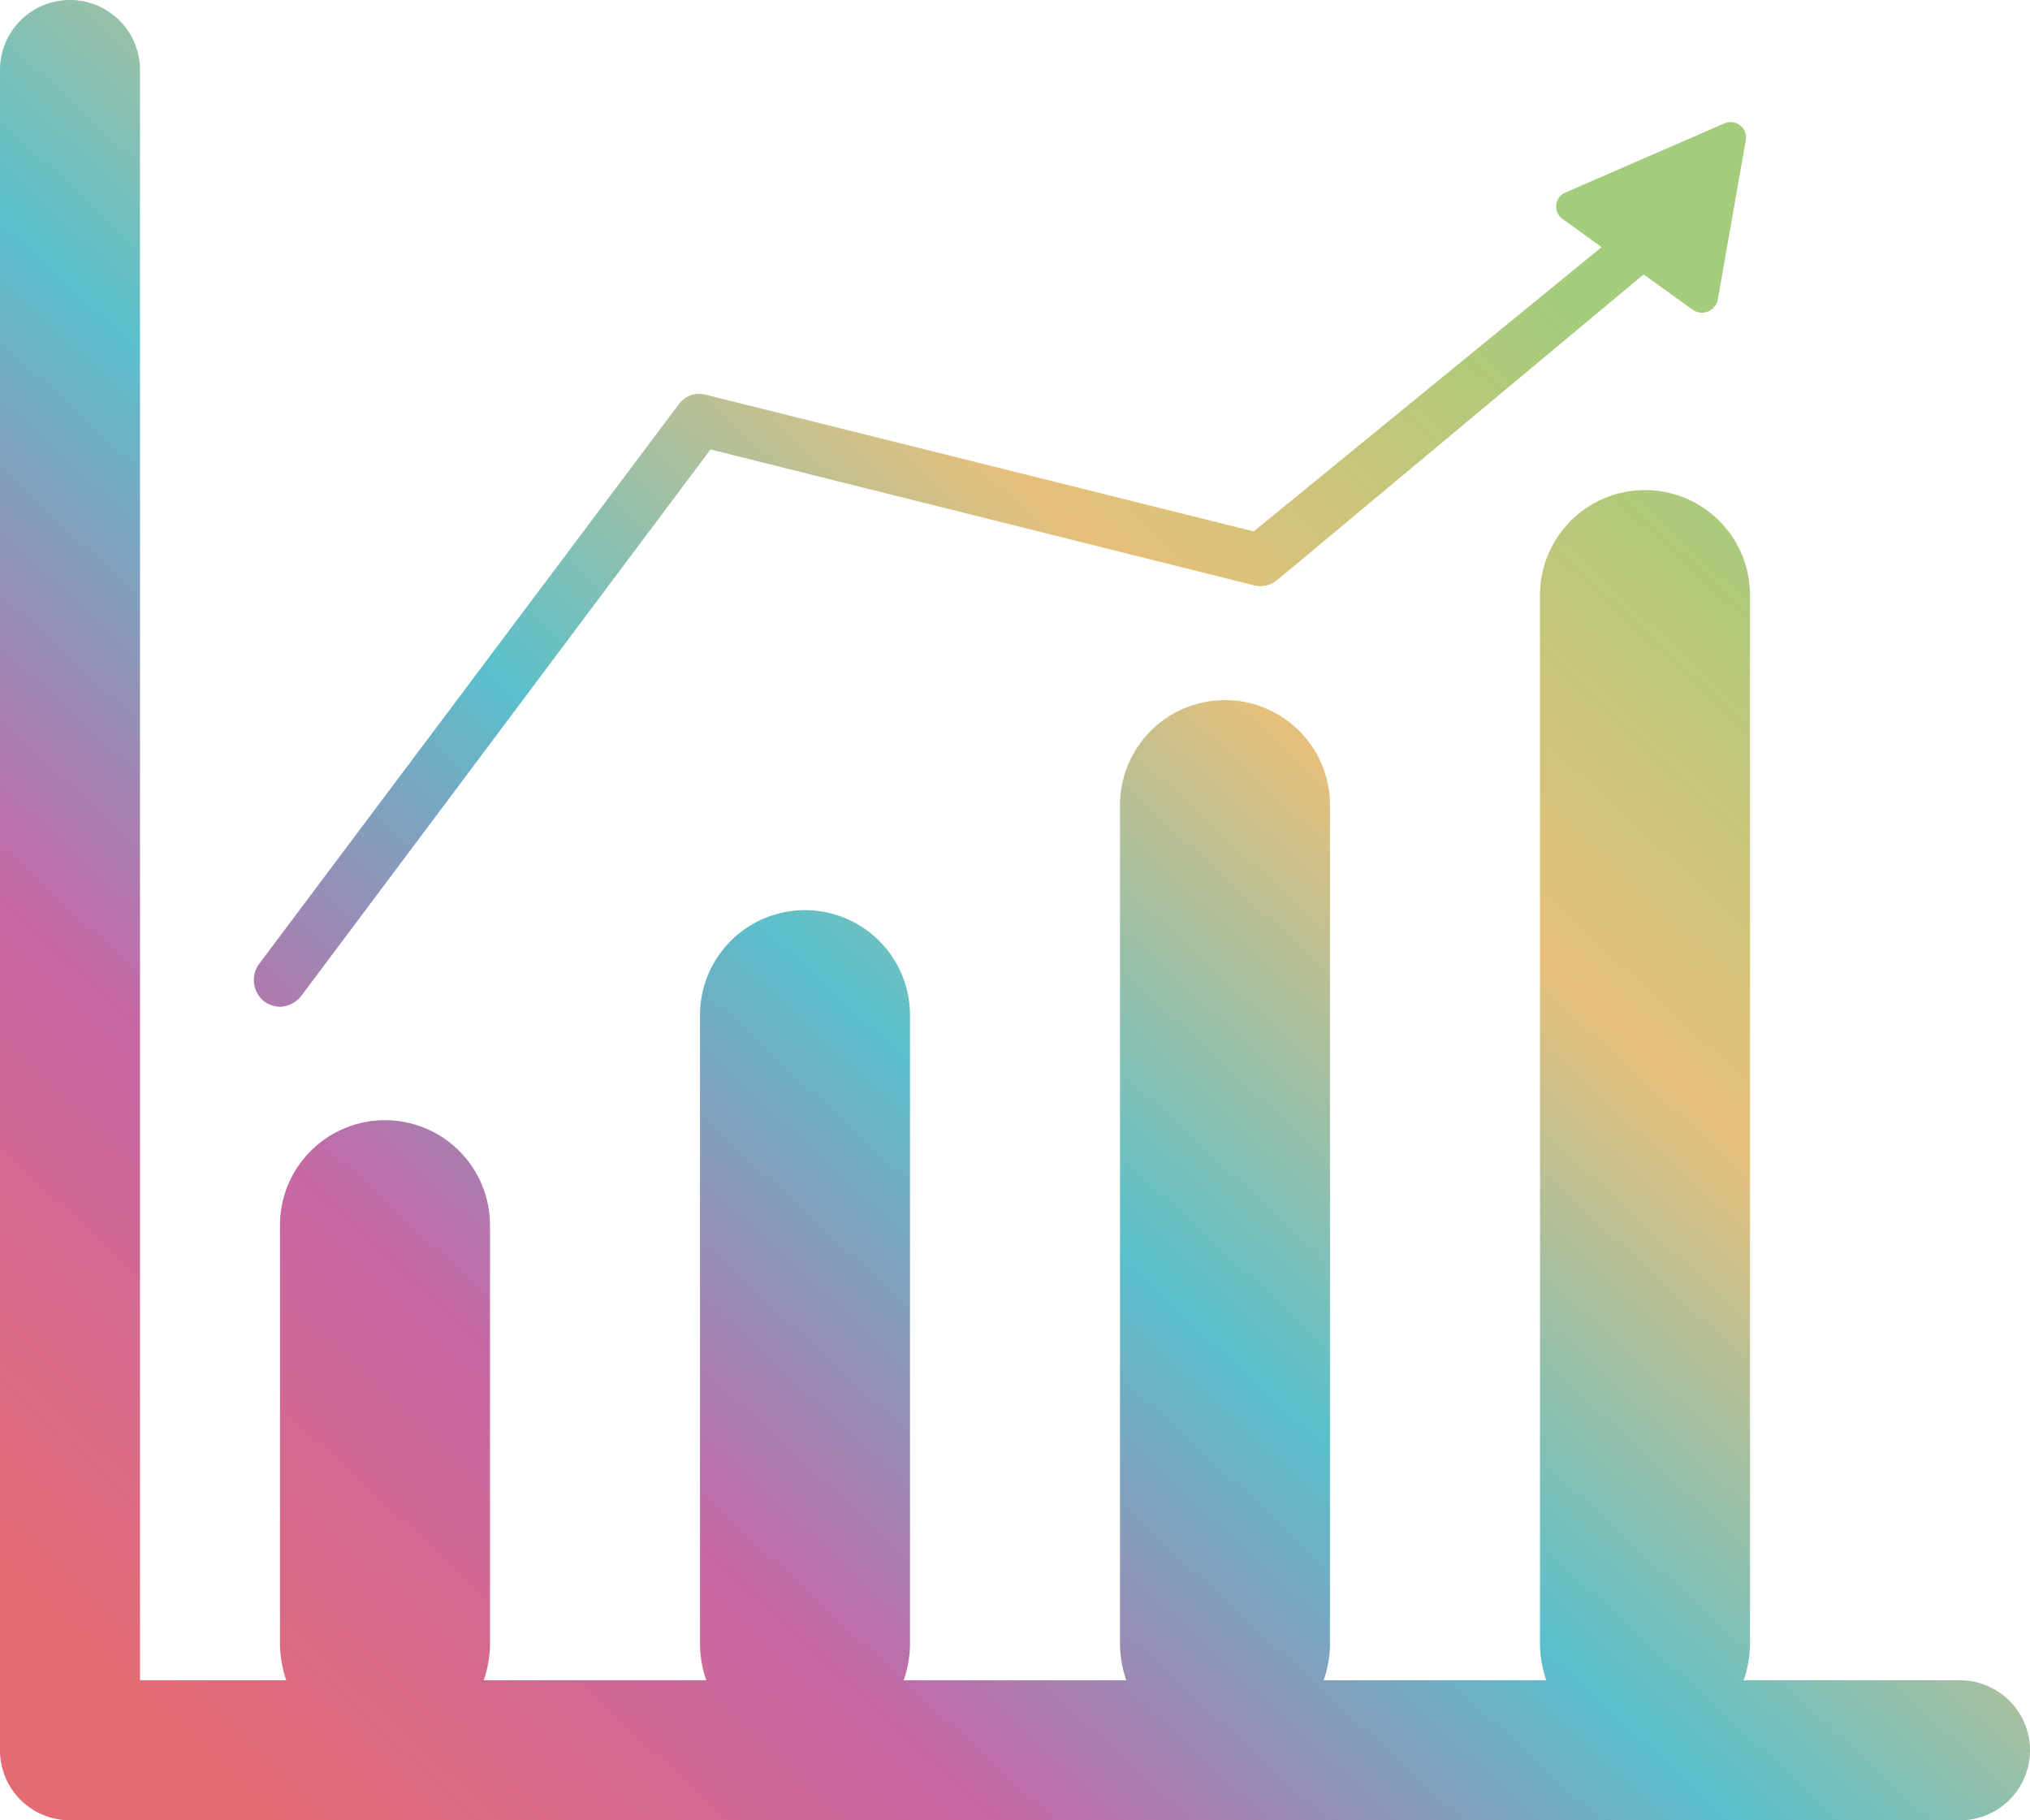 <svg xmlns="http://www.w3.org/2000/svg" xmlns:xlink="http://www.w3.org/1999/xlink" viewBox="0 0 29 26"><defs><style>.cls-1{fill:url(#sf_online);}.cls-2{fill:url(#sf_online-2);}</style><linearGradient id="sf_online" x1="3.1" y1="25.34" x2="22.46" y2="4.39" gradientUnits="userSpaceOnUse"><stop offset="0" stop-color="#e46b73"/><stop offset="0.25" stop-color="#c667a5"/><stop offset="0.5" stop-color="#5ac0cc"/><stop offset="0.75" stop-color="#e7c07b"/><stop offset="1" stop-color="#a3cc7c"/></linearGradient><linearGradient id="sf_online-2" x1="0.55" y1="22.98" x2="19.91" y2="2.04" xlink:href="#sf_online"/></defs><g id="Calque_2" data-name="Calque 2"><g id="Calque_1-2" data-name="Calque 1"><path class="cls-1" d="M28,24H24.91a1.64,1.64,0,0,0,.09-.5V8.5a1.5,1.5,0,0,0-3,0v15a1.64,1.64,0,0,0,.09.5H18.91a1.64,1.64,0,0,0,.09-.5v-12a1.5,1.5,0,0,0-3,0v12a1.64,1.64,0,0,0,.09.5H12.91a1.64,1.64,0,0,0,.09-.5v-9a1.5,1.5,0,0,0-3,0v9a1.64,1.64,0,0,0,.09.5H6.91A1.64,1.64,0,0,0,7,23.5v-6a1.5,1.5,0,0,0-3,0v6a1.64,1.64,0,0,0,.09.5H2V1A1,1,0,0,0,0,1V25a1,1,0,0,0,1,1H28a1,1,0,0,0,0-2Z"/><path class="cls-2" d="M4,14.38a.4.4,0,0,0,.3-.15l5.85-7.81,7.76,1.94a.38.38,0,0,0,.33-.07l5.24-4.37.71.51a.23.23,0,0,0,.35-.15L24.94,2a.22.22,0,0,0-.3-.24l-2.3,1a.22.22,0,0,0,0,.38l.54.39L17.91,7.59,10.09,5.64a.36.36,0,0,0-.39.13l-6,8a.39.39,0,0,0,.07.53A.4.4,0,0,0,4,14.38Z"/></g></g></svg>